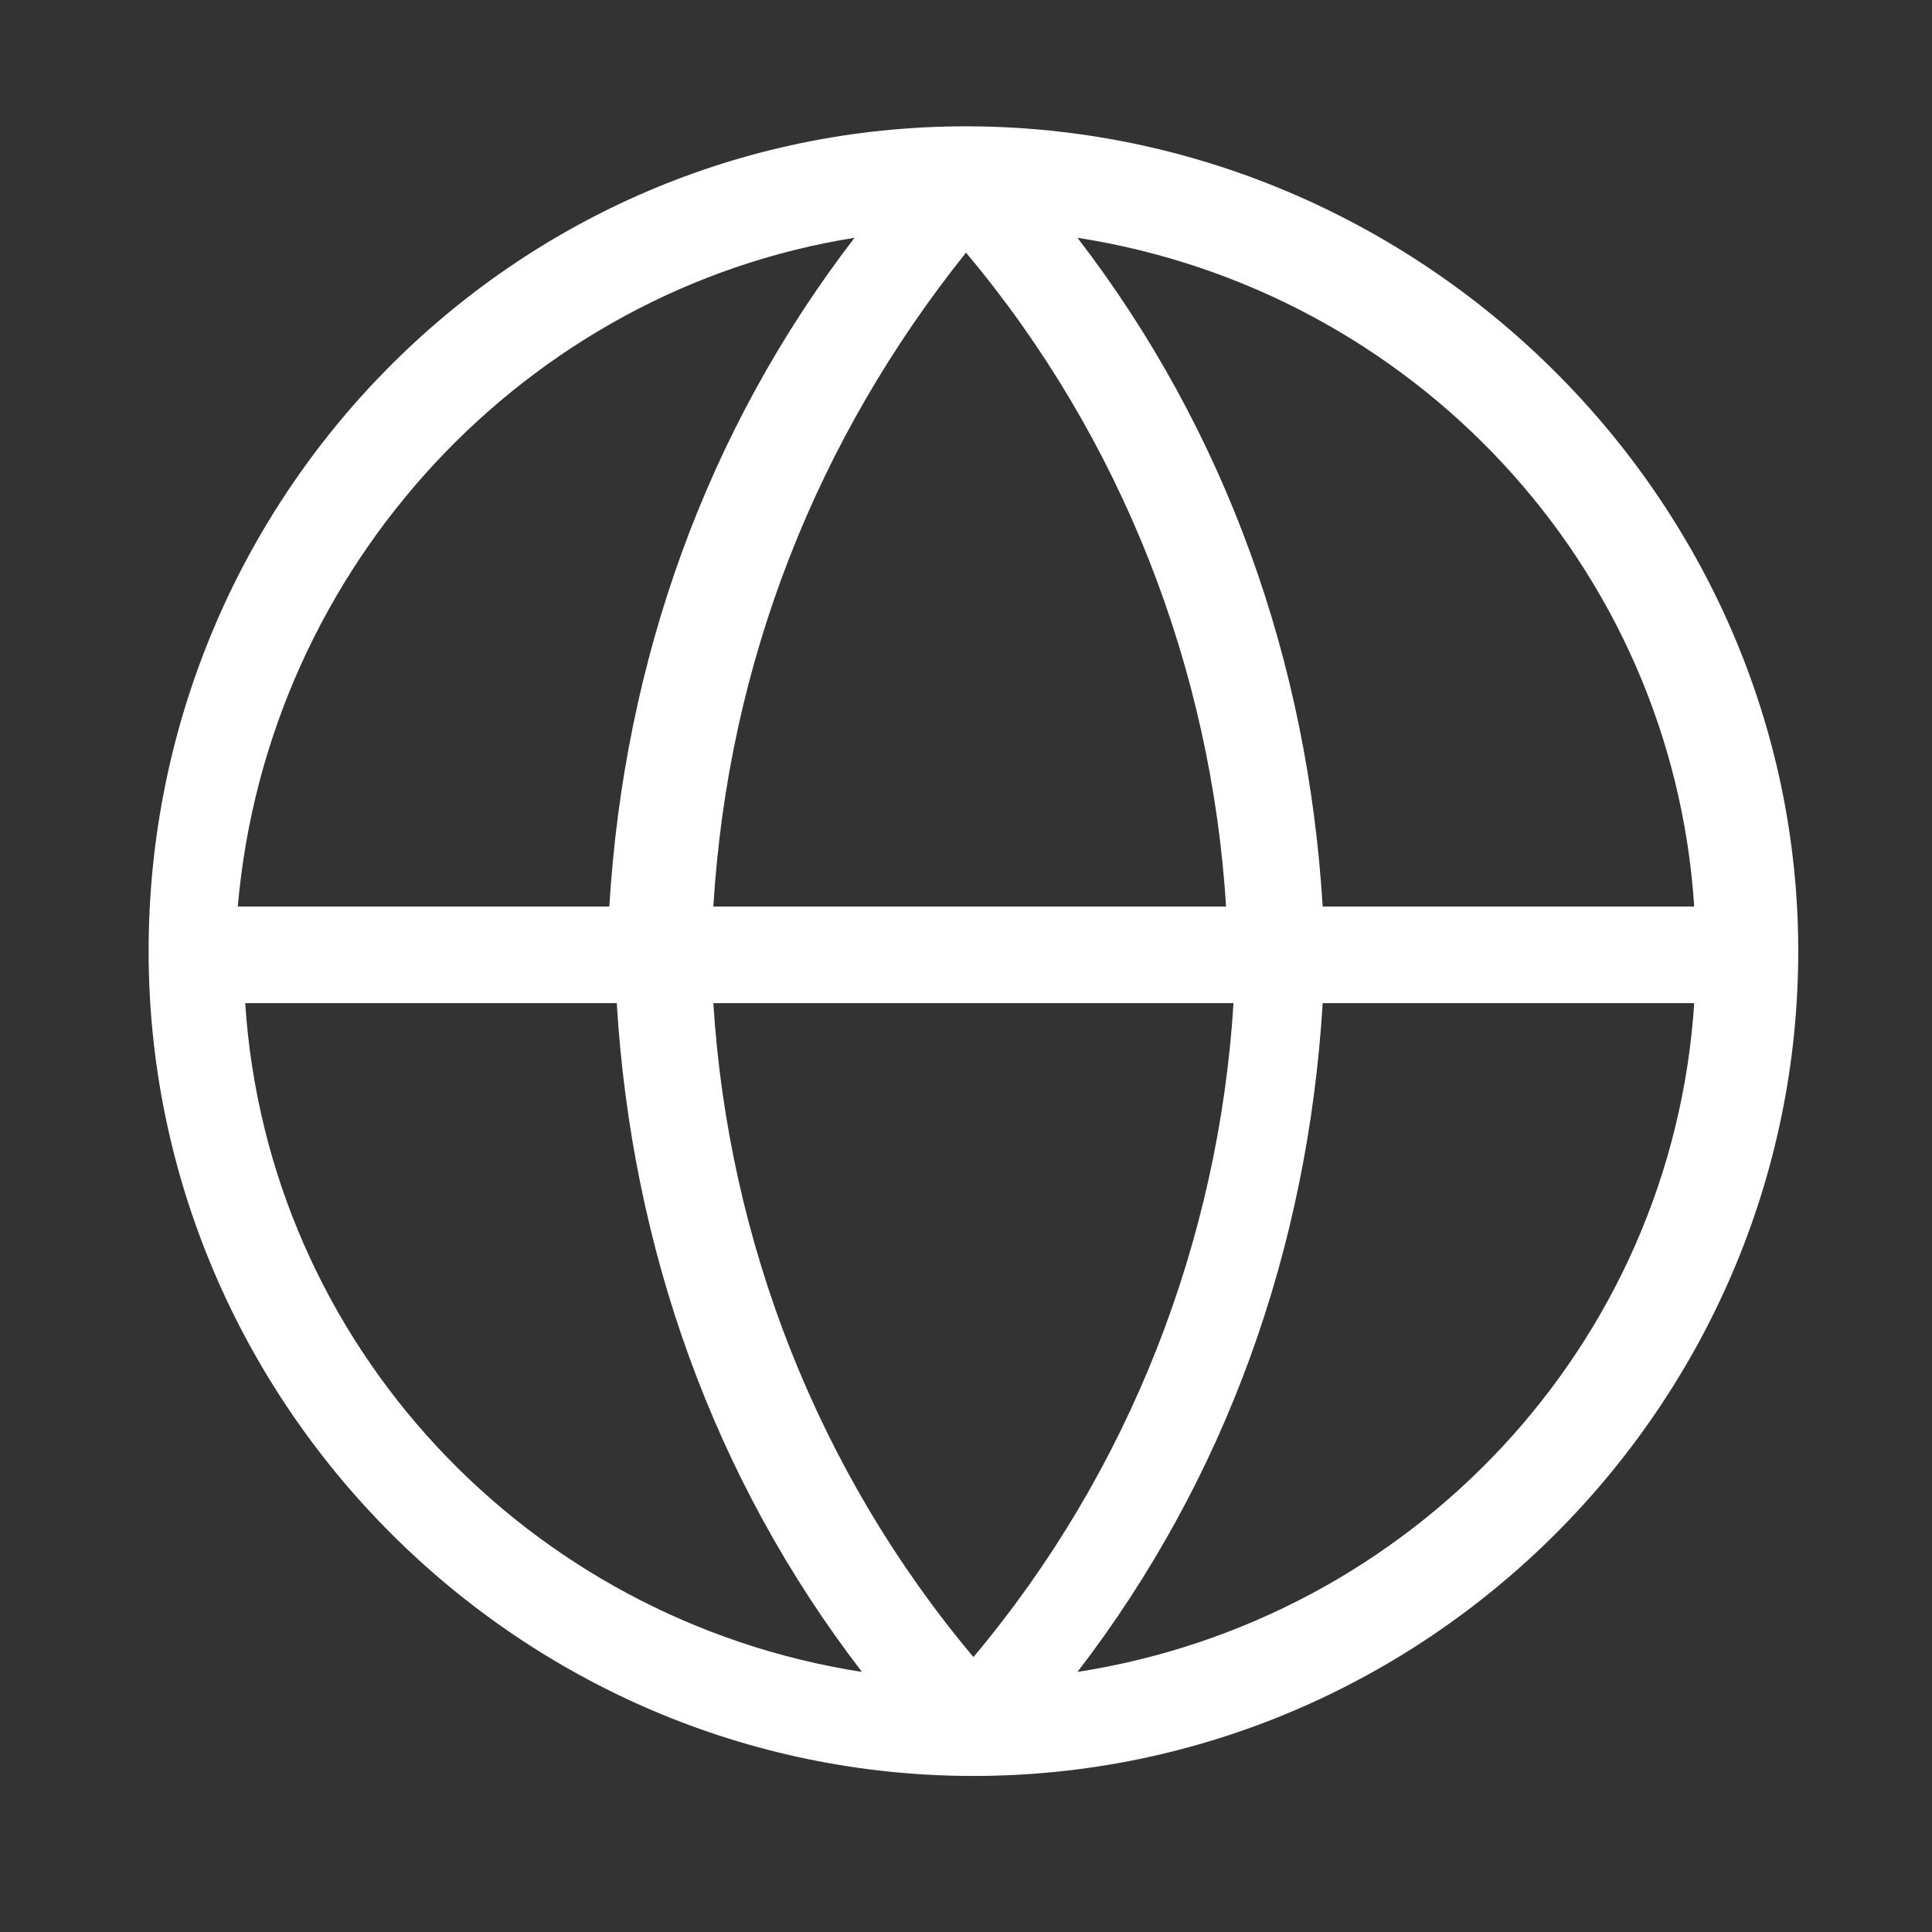 <svg width="26" height="26" viewBox="0 0 26 26" fill="none" xmlns="http://www.w3.org/2000/svg">
<rect x="0" y="0" width="26" height="26" fill="#333333" stroke="none"/>
<path d="M13 1.7c-6.1 0-11 5-11 11.1s5 11.1 11.1 11.1 11.1-5 11.1-11.1S19.1 1.7 13 1.7zm9.8 10.5h-5c-.2-3.3-1.3-6.4-3.3-9 4.5.7 8 4.4 8.3 9zM9.6 13.5h7c-.2 3.2-1.4 6.3-3.5 8.8-2.1-2.5-3.3-5.6-3.5-8.8zm0-1.3C9.8 8.9 11 5.9 13 3.4c2.1 2.5 3.3 5.6 3.5 8.8H9.6zm1.9-9c-2 2.6-3.1 5.7-3.3 9h-5c.4-4.6 3.9-8.3 8.3-9zM3.3 13.5h5c.2 3.3 1.3 6.4 3.3 9-4.5-.7-8-4.4-8.3-9zm11.2 9c2-2.6 3.1-5.7 3.3-9h5c-.3 4.6-3.8 8.3-8.3 9z" fill="#ffffff"/></svg>
